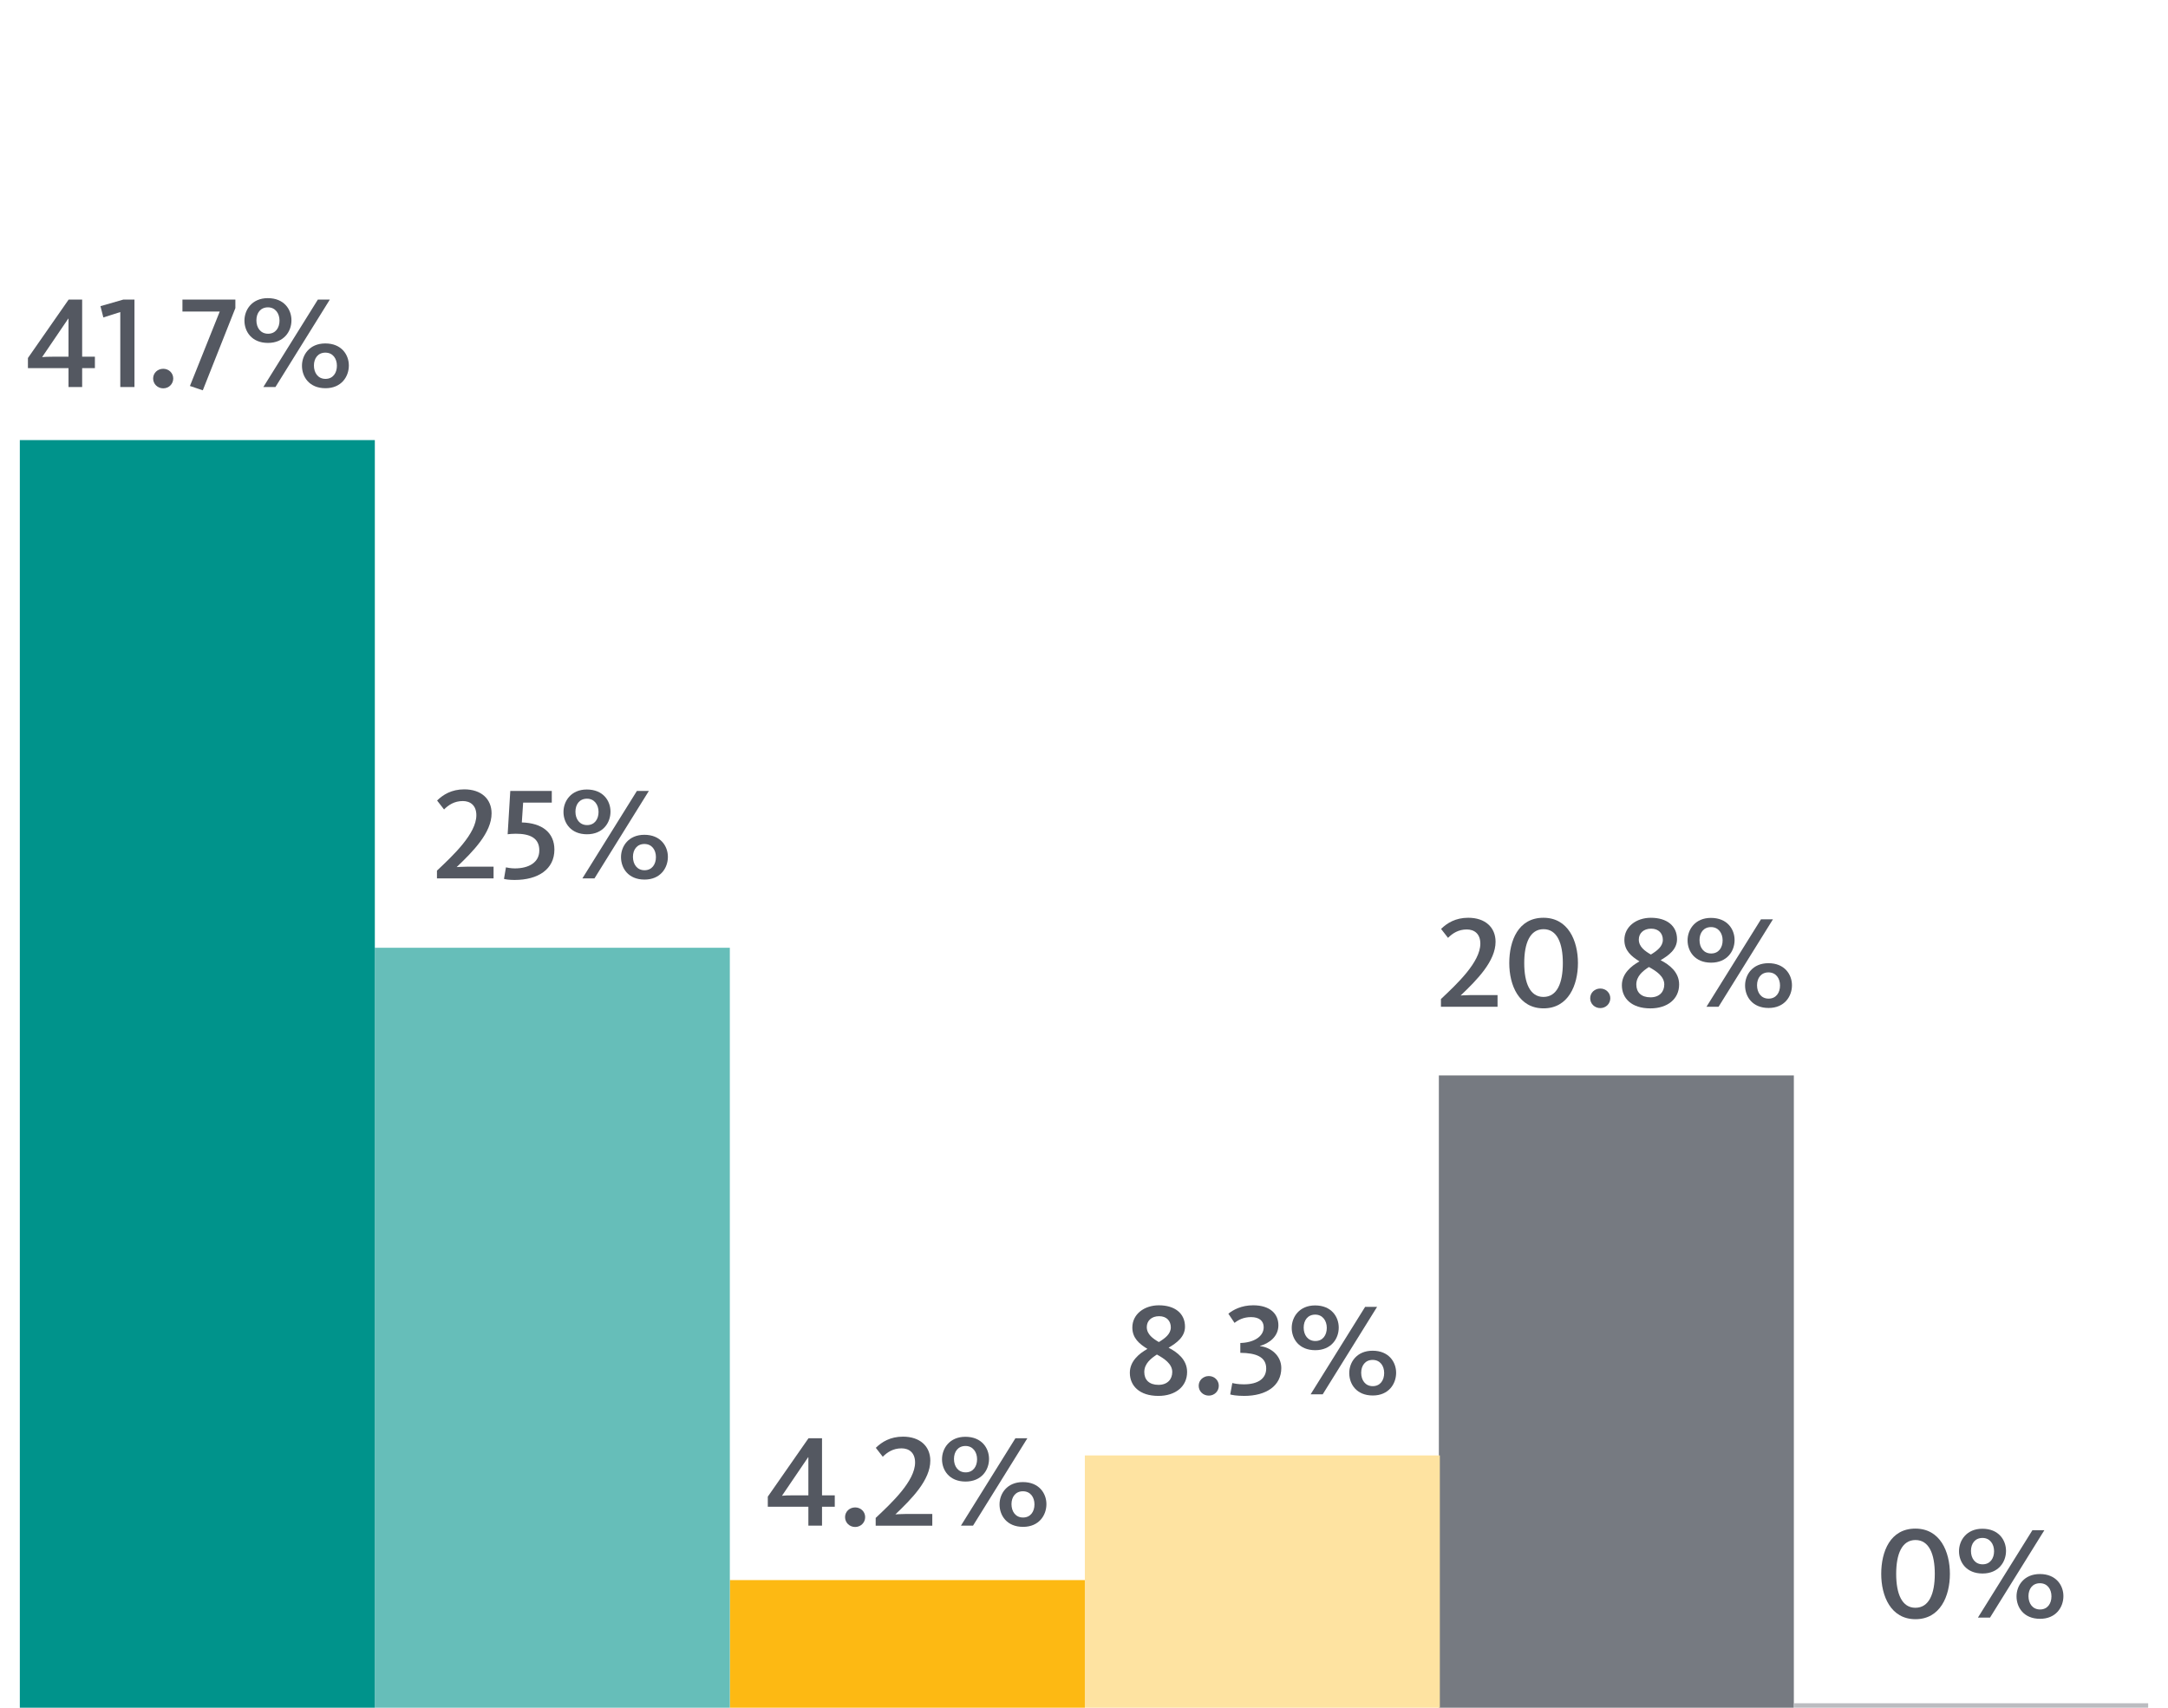 <?xml version="1.0" encoding="utf-8"?>
<!-- Generator: Adobe Illustrator 22.1.0, SVG Export Plug-In . SVG Version: 6.00 Build 0)  -->
<svg alt="Drone Chart 4" label="Drone Chart 4" version="1.1" id="Layer_1" xmlns="http://www.w3.org/2000/svg" xmlns:xlink="http://www.w3.org/1999/xlink" x="0px" y="0px"
	 viewBox="0 0 165 130" style="enable-background:new 0 0 165 130;" xml:space="preserve">
<style type="text/css">
	.st0{fill:#767A81;}
	.st1{fill:#FEE3A1;}
	.st2{fill:#FDB913;}
	.st3{fill:#66BEB9;}
	.st4{fill:#00938B;}
	.st5{fill:#545861;}
	.st6{fill:#BBBCC0;}
</style>
<g>
	<g>
		<g>
			<rect x="109.507" y="81.866" class="st0" width="27.018" height="48.134"/>
		</g>
	</g>
	<g>
		<g>
			<rect x="82.564" y="110.793" class="st1" width="27.018" height="19.207"/>
		</g>
	</g>
	<g>
		<g>
			<rect x="55.546" y="120.281" class="st2" width="27.018" height="9.719"/>
		</g>
	</g>
	<g>
		<g>
			<rect x="28.528" y="72.147" class="st3" width="27.018" height="57.853"/>
		</g>
	</g>
	<g>
		<g>
			<rect x="1.509" y="33.501" class="st4" width="27.018" height="96.499"/>
		</g>
	</g>
	<g>
		<path class="st5" d="M5.214,28.023H2.126v-0.77l3.098-4.447h1.029v4.348h0.97v0.869h-0.97v1.439H5.214V28.023z M4.005,27.154
			h1.209v-2.898h-0.02l-1.989,2.929C3.365,27.164,3.685,27.154,4.005,27.154z"/>
		<path class="st5" d="M9.155,23.755l-1.289,0.41l-0.22-0.859l1.738-0.5h0.85v6.656H9.155V23.755z"/>
		<path class="st5" d="M11.655,28.813c0-0.42,0.34-0.74,0.77-0.74c0.42,0,0.76,0.32,0.76,0.74s-0.34,0.749-0.76,0.749
			C11.995,29.562,11.655,29.233,11.655,28.813z"/>
		<path class="st5" d="M14.455,29.382l2.269-5.667h-2.839v-0.909h4.028v0.649l-2.479,6.257L14.455,29.382z"/>
		<path class="st5" d="M18.604,24.405c0-0.819,0.57-1.709,1.779-1.709c1.239,0,1.799,0.859,1.799,1.689
			c0,0.84-0.569,1.719-1.789,1.719C19.164,26.104,18.604,25.245,18.604,24.405z M21.273,24.405c0-0.549-0.32-1.009-0.88-1.009
			c-0.569,0-0.879,0.43-0.879,0.989s0.31,1.02,0.89,1.02C20.974,25.405,21.273,24.955,21.273,24.405z M24.191,22.806h0.91
			l-4.138,6.656h-0.92L24.191,22.806z M22.982,27.843c0-0.81,0.56-1.699,1.779-1.699c1.229,0,1.789,0.859,1.789,1.68
			c0,0.839-0.56,1.729-1.779,1.729C23.532,29.552,22.982,28.683,22.982,27.843z M25.641,27.843c0-0.55-0.31-0.999-0.879-0.999
			c-0.56,0-0.87,0.43-0.87,0.979c0,0.56,0.311,1.019,0.88,1.019S25.641,28.393,25.641,27.843z"/>
	</g>
	<g>
		<path class="st5" d="M33.256,66.276c1.219-1.149,2.998-2.809,2.998-4.218c0-0.749-0.46-1.079-1.029-1.079
			c-0.649,0-1.09,0.3-1.43,0.64l-0.529-0.68c0.46-0.45,1.1-0.85,2.069-0.85c1.289,0,2.078,0.729,2.078,1.829
			c0,1.469-1.399,2.889-2.658,4.088c0,0,0.42-0.03,0.75-0.03h2.059v0.89h-4.308V66.276z"/>
		<path class="st5" d="M38.357,66.906l0.149-0.88c0.09,0.021,0.37,0.08,0.68,0.08c1.039,0,1.859-0.439,1.859-1.369
			c0-0.959-0.73-1.27-1.789-1.27c-0.24,0-0.5,0.021-0.62,0.04l0.2-3.298h3.158v0.89h-2.179l-0.101,1.509
			c1.55,0.04,2.479,0.779,2.479,2.069c0,1.489-1.229,2.309-3.029,2.309C38.736,66.986,38.466,66.937,38.357,66.906z"/>
		<path class="st5" d="M42.885,61.809c0-0.819,0.57-1.709,1.779-1.709c1.239,0,1.799,0.859,1.799,1.689
			c0,0.84-0.569,1.719-1.789,1.719C43.445,63.508,42.885,62.648,42.885,61.809z M45.554,61.809c0-0.549-0.32-1.009-0.88-1.009
			c-0.569,0-0.879,0.43-0.879,0.989s0.31,1.02,0.89,1.02C45.254,62.809,45.554,62.358,45.554,61.809z M48.472,60.21h0.91
			l-4.138,6.656h-0.92L48.472,60.21z M47.263,65.247c0-0.81,0.56-1.699,1.779-1.699c1.229,0,1.789,0.859,1.789,1.68
			c0,0.839-0.56,1.729-1.779,1.729C47.813,66.956,47.263,66.087,47.263,65.247z M49.921,65.247c0-0.55-0.31-0.999-0.879-0.999
			c-0.56,0-0.87,0.43-0.87,0.979c0,0.56,0.311,1.019,0.88,1.019S49.921,65.797,49.921,65.247z"/>
	</g>
	<g>
		<path class="st5" d="M61.523,114.701h-3.088v-0.77l3.098-4.447h1.029v4.348h0.97v0.869h-0.97v1.439h-1.039V114.701z
			 M60.314,113.832h1.209v-2.898h-0.02l-1.989,2.929C59.675,113.842,59.994,113.832,60.314,113.832z"/>
		<path class="st5" d="M64.315,115.491c0-0.42,0.34-0.74,0.77-0.74c0.42,0,0.76,0.32,0.76,0.74s-0.34,0.749-0.76,0.749
			C64.655,116.24,64.315,115.911,64.315,115.491z"/>
		<path class="st5" d="M66.646,115.551c1.219-1.149,2.998-2.809,2.998-4.218c0-0.749-0.46-1.079-1.029-1.079
			c-0.649,0-1.09,0.3-1.43,0.64l-0.529-0.68c0.46-0.45,1.1-0.85,2.069-0.85c1.289,0,2.078,0.729,2.078,1.829
			c0,1.469-1.399,2.889-2.658,4.088c0,0,0.42-0.03,0.75-0.03h2.059v0.89h-4.308V115.551z"/>
		<path class="st5" d="M71.694,111.083c0-0.819,0.57-1.709,1.779-1.709c1.239,0,1.799,0.859,1.799,1.689
			c0,0.84-0.569,1.719-1.789,1.719C72.254,112.782,71.694,111.923,71.694,111.083z M74.363,111.083c0-0.549-0.32-1.009-0.88-1.009
			c-0.569,0-0.879,0.43-0.879,0.989s0.31,1.02,0.89,1.02C74.063,112.083,74.363,111.633,74.363,111.083z M77.281,109.484h0.91
			l-4.138,6.656h-0.92L77.281,109.484z M76.072,114.521c0-0.81,0.56-1.699,1.779-1.699c1.229,0,1.789,0.859,1.789,1.68
			c0,0.839-0.56,1.729-1.779,1.729C76.622,116.23,76.072,115.361,76.072,114.521z M78.73,114.521c0-0.55-0.31-0.999-0.879-0.999
			c-0.56,0-0.87,0.43-0.87,0.979c0,0.56,0.311,1.019,0.88,1.019S78.73,115.071,78.73,114.521z"/>
	</g>
	<g>
		<path class="st5" d="M85.989,104.502c0-0.88,0.699-1.46,1.339-1.819c-0.619-0.38-1.149-0.819-1.149-1.629
			c0-1,0.89-1.689,2.019-1.689c1.21,0,1.989,0.609,1.989,1.629c0,0.78-0.64,1.239-1.249,1.6c0.659,0.34,1.409,0.899,1.409,1.849
			c0,1.1-0.88,1.819-2.188,1.819C86.709,106.261,85.989,105.481,85.989,104.502z M89.217,104.441c0-0.619-0.609-1.02-1.169-1.329
			c-0.439,0.29-0.96,0.68-0.96,1.339c0,0.58,0.37,0.97,1.08,0.97C88.848,105.421,89.217,105.001,89.217,104.441z M89.107,101.043
			c0-0.479-0.31-0.849-0.89-0.849c-0.59,0-0.939,0.359-0.939,0.829c0,0.55,0.47,0.88,0.919,1.14
			C88.657,101.883,89.107,101.553,89.107,101.043z"/>
		<path class="st5" d="M91.229,105.491c0-0.42,0.34-0.74,0.77-0.74c0.42,0,0.76,0.32,0.76,0.74s-0.34,0.749-0.76,0.749
			C91.568,106.24,91.229,105.911,91.229,105.491z"/>
		<path class="st5" d="M93.628,106.15l0.16-0.869c0.12,0.03,0.41,0.1,0.88,0.1c1.079,0,1.699-0.439,1.699-1.209
			c0-0.88-0.77-1.18-1.97-1.189v-0.75c0.99-0.02,1.779-0.47,1.779-1.199c0-0.489-0.35-0.77-0.959-0.77c-0.57,0-0.95,0.2-1.26,0.439
			l-0.47-0.699c0.36-0.29,0.989-0.64,1.889-0.64c1.27,0,1.919,0.64,1.919,1.52c0,0.85-0.679,1.369-1.409,1.579v0.01
			c0.82,0.08,1.63,0.71,1.63,1.669c0,1.359-1.16,2.119-2.818,2.119C94.108,106.261,93.748,106.19,93.628,106.15z"/>
		<path class="st5" d="M98.309,101.083c0-0.819,0.57-1.709,1.779-1.709c1.239,0,1.799,0.859,1.799,1.689
			c0,0.84-0.569,1.719-1.789,1.719C98.868,102.782,98.309,101.923,98.309,101.083z M100.978,101.083c0-0.549-0.32-1.009-0.88-1.009
			c-0.569,0-0.879,0.43-0.879,0.989s0.31,1.02,0.89,1.02C100.678,102.083,100.978,101.633,100.978,101.083z M103.896,99.484h0.91
			l-4.138,6.656h-0.92L103.896,99.484z M102.687,104.521c0-0.81,0.56-1.699,1.779-1.699c1.229,0,1.789,0.859,1.789,1.68
			c0,0.839-0.56,1.729-1.779,1.729C103.236,106.23,102.687,105.361,102.687,104.521z M105.345,104.521
			c0-0.55-0.31-0.999-0.879-0.999c-0.56,0-0.87,0.43-0.87,0.979c0,0.56,0.311,1.019,0.88,1.019S105.345,105.071,105.345,104.521z"/>
	</g>
	<g>
		<path class="st5" d="M109.666,76.051c1.219-1.149,2.998-2.809,2.998-4.218c0-0.749-0.46-1.079-1.029-1.079
			c-0.649,0-1.09,0.3-1.43,0.64l-0.529-0.68c0.46-0.45,1.1-0.85,2.069-0.85c1.289,0,2.078,0.729,2.078,1.829
			c0,1.469-1.399,2.889-2.658,4.088c0,0,0.42-0.03,0.75-0.03h2.059v0.89h-4.308V76.051z"/>
		<path class="st5" d="M114.866,73.312c0-1.709,0.689-3.448,2.599-3.448c1.889,0,2.628,1.759,2.628,3.448s-0.739,3.448-2.618,3.448
			S114.866,75.002,114.866,73.312z M118.943,73.312c0-1.52-0.439-2.579-1.469-2.579s-1.469,1.06-1.469,2.579
			s0.439,2.578,1.459,2.578C118.504,75.891,118.943,74.832,118.943,73.312z"/>
		<path class="st5" d="M121.025,75.991c0-0.42,0.34-0.74,0.77-0.74c0.42,0,0.76,0.32,0.76,0.74s-0.34,0.749-0.76,0.749
			C121.365,76.74,121.025,76.411,121.025,75.991z"/>
		<path class="st5" d="M123.436,75.002c0-0.88,0.699-1.46,1.339-1.819c-0.619-0.38-1.149-0.819-1.149-1.629
			c0-1,0.89-1.689,2.019-1.689c1.21,0,1.989,0.609,1.989,1.629c0,0.78-0.64,1.239-1.249,1.6c0.659,0.34,1.409,0.899,1.409,1.849
			c0,1.1-0.88,1.819-2.188,1.819C124.155,76.761,123.436,75.981,123.436,75.002z M126.663,74.941c0-0.619-0.609-1.02-1.169-1.329
			c-0.439,0.29-0.96,0.68-0.96,1.339c0,0.58,0.37,0.97,1.08,0.97C126.294,75.921,126.663,75.501,126.663,74.941z M126.554,71.543
			c0-0.479-0.31-0.849-0.89-0.849c-0.59,0-0.939,0.359-0.939,0.829c0,0.55,0.47,0.88,0.919,1.14
			C126.104,72.383,126.554,72.053,126.554,71.543z"/>
		<path class="st5" d="M128.436,71.583c0-0.819,0.57-1.709,1.779-1.709c1.239,0,1.799,0.859,1.799,1.689
			c0,0.84-0.569,1.719-1.789,1.719C128.995,73.282,128.436,72.423,128.436,71.583z M131.104,71.583c0-0.549-0.32-1.009-0.88-1.009
			c-0.569,0-0.879,0.43-0.879,0.989s0.31,1.02,0.89,1.02C130.805,72.583,131.104,72.133,131.104,71.583z M134.022,69.984h0.91
			l-4.138,6.656h-0.92L134.022,69.984z M132.813,75.021c0-0.81,0.56-1.699,1.779-1.699c1.229,0,1.789,0.859,1.789,1.68
			c0,0.839-0.56,1.729-1.779,1.729C133.363,76.73,132.813,75.861,132.813,75.021z M135.472,75.021c0-0.55-0.31-0.999-0.879-0.999
			c-0.56,0-0.87,0.43-0.87,0.979c0,0.56,0.311,1.019,0.88,1.019S135.472,75.571,135.472,75.021z"/>
	</g>
	<g>
		<path class="st5" d="M143.174,119.812c0-1.709,0.689-3.448,2.599-3.448c1.889,0,2.628,1.759,2.628,3.448s-0.739,3.448-2.618,3.448
			S143.174,121.502,143.174,119.812z M147.251,119.812c0-1.52-0.439-2.579-1.469-2.579s-1.469,1.06-1.469,2.579
			s0.439,2.578,1.459,2.578C146.812,122.391,147.251,121.332,147.251,119.812z"/>
		<path class="st5" d="M149.094,118.083c0-0.819,0.57-1.709,1.779-1.709c1.239,0,1.799,0.859,1.799,1.689
			c0,0.84-0.569,1.719-1.789,1.719C149.653,119.782,149.094,118.923,149.094,118.083z M151.763,118.083
			c0-0.549-0.32-1.009-0.88-1.009c-0.569,0-0.879,0.43-0.879,0.989s0.31,1.02,0.89,1.02
			C151.463,119.083,151.763,118.633,151.763,118.083z M154.681,116.484h0.91l-4.138,6.656h-0.92L154.681,116.484z M153.472,121.521
			c0-0.81,0.56-1.699,1.779-1.699c1.229,0,1.789,0.859,1.789,1.68c0,0.839-0.56,1.729-1.779,1.729
			C154.021,123.23,153.472,122.361,153.472,121.521z M156.13,121.521c0-0.55-0.31-0.999-0.879-0.999c-0.56,0-0.87,0.43-0.87,0.979
			c0,0.56,0.311,1.019,0.88,1.019S156.13,122.071,156.13,121.521z"/>
	</g>
	<g>
		<g>
			<rect x="136.559" y="129.66" class="st6" width="26.932" height="0.34"/>
		</g>
	</g>
</g>
</svg>
